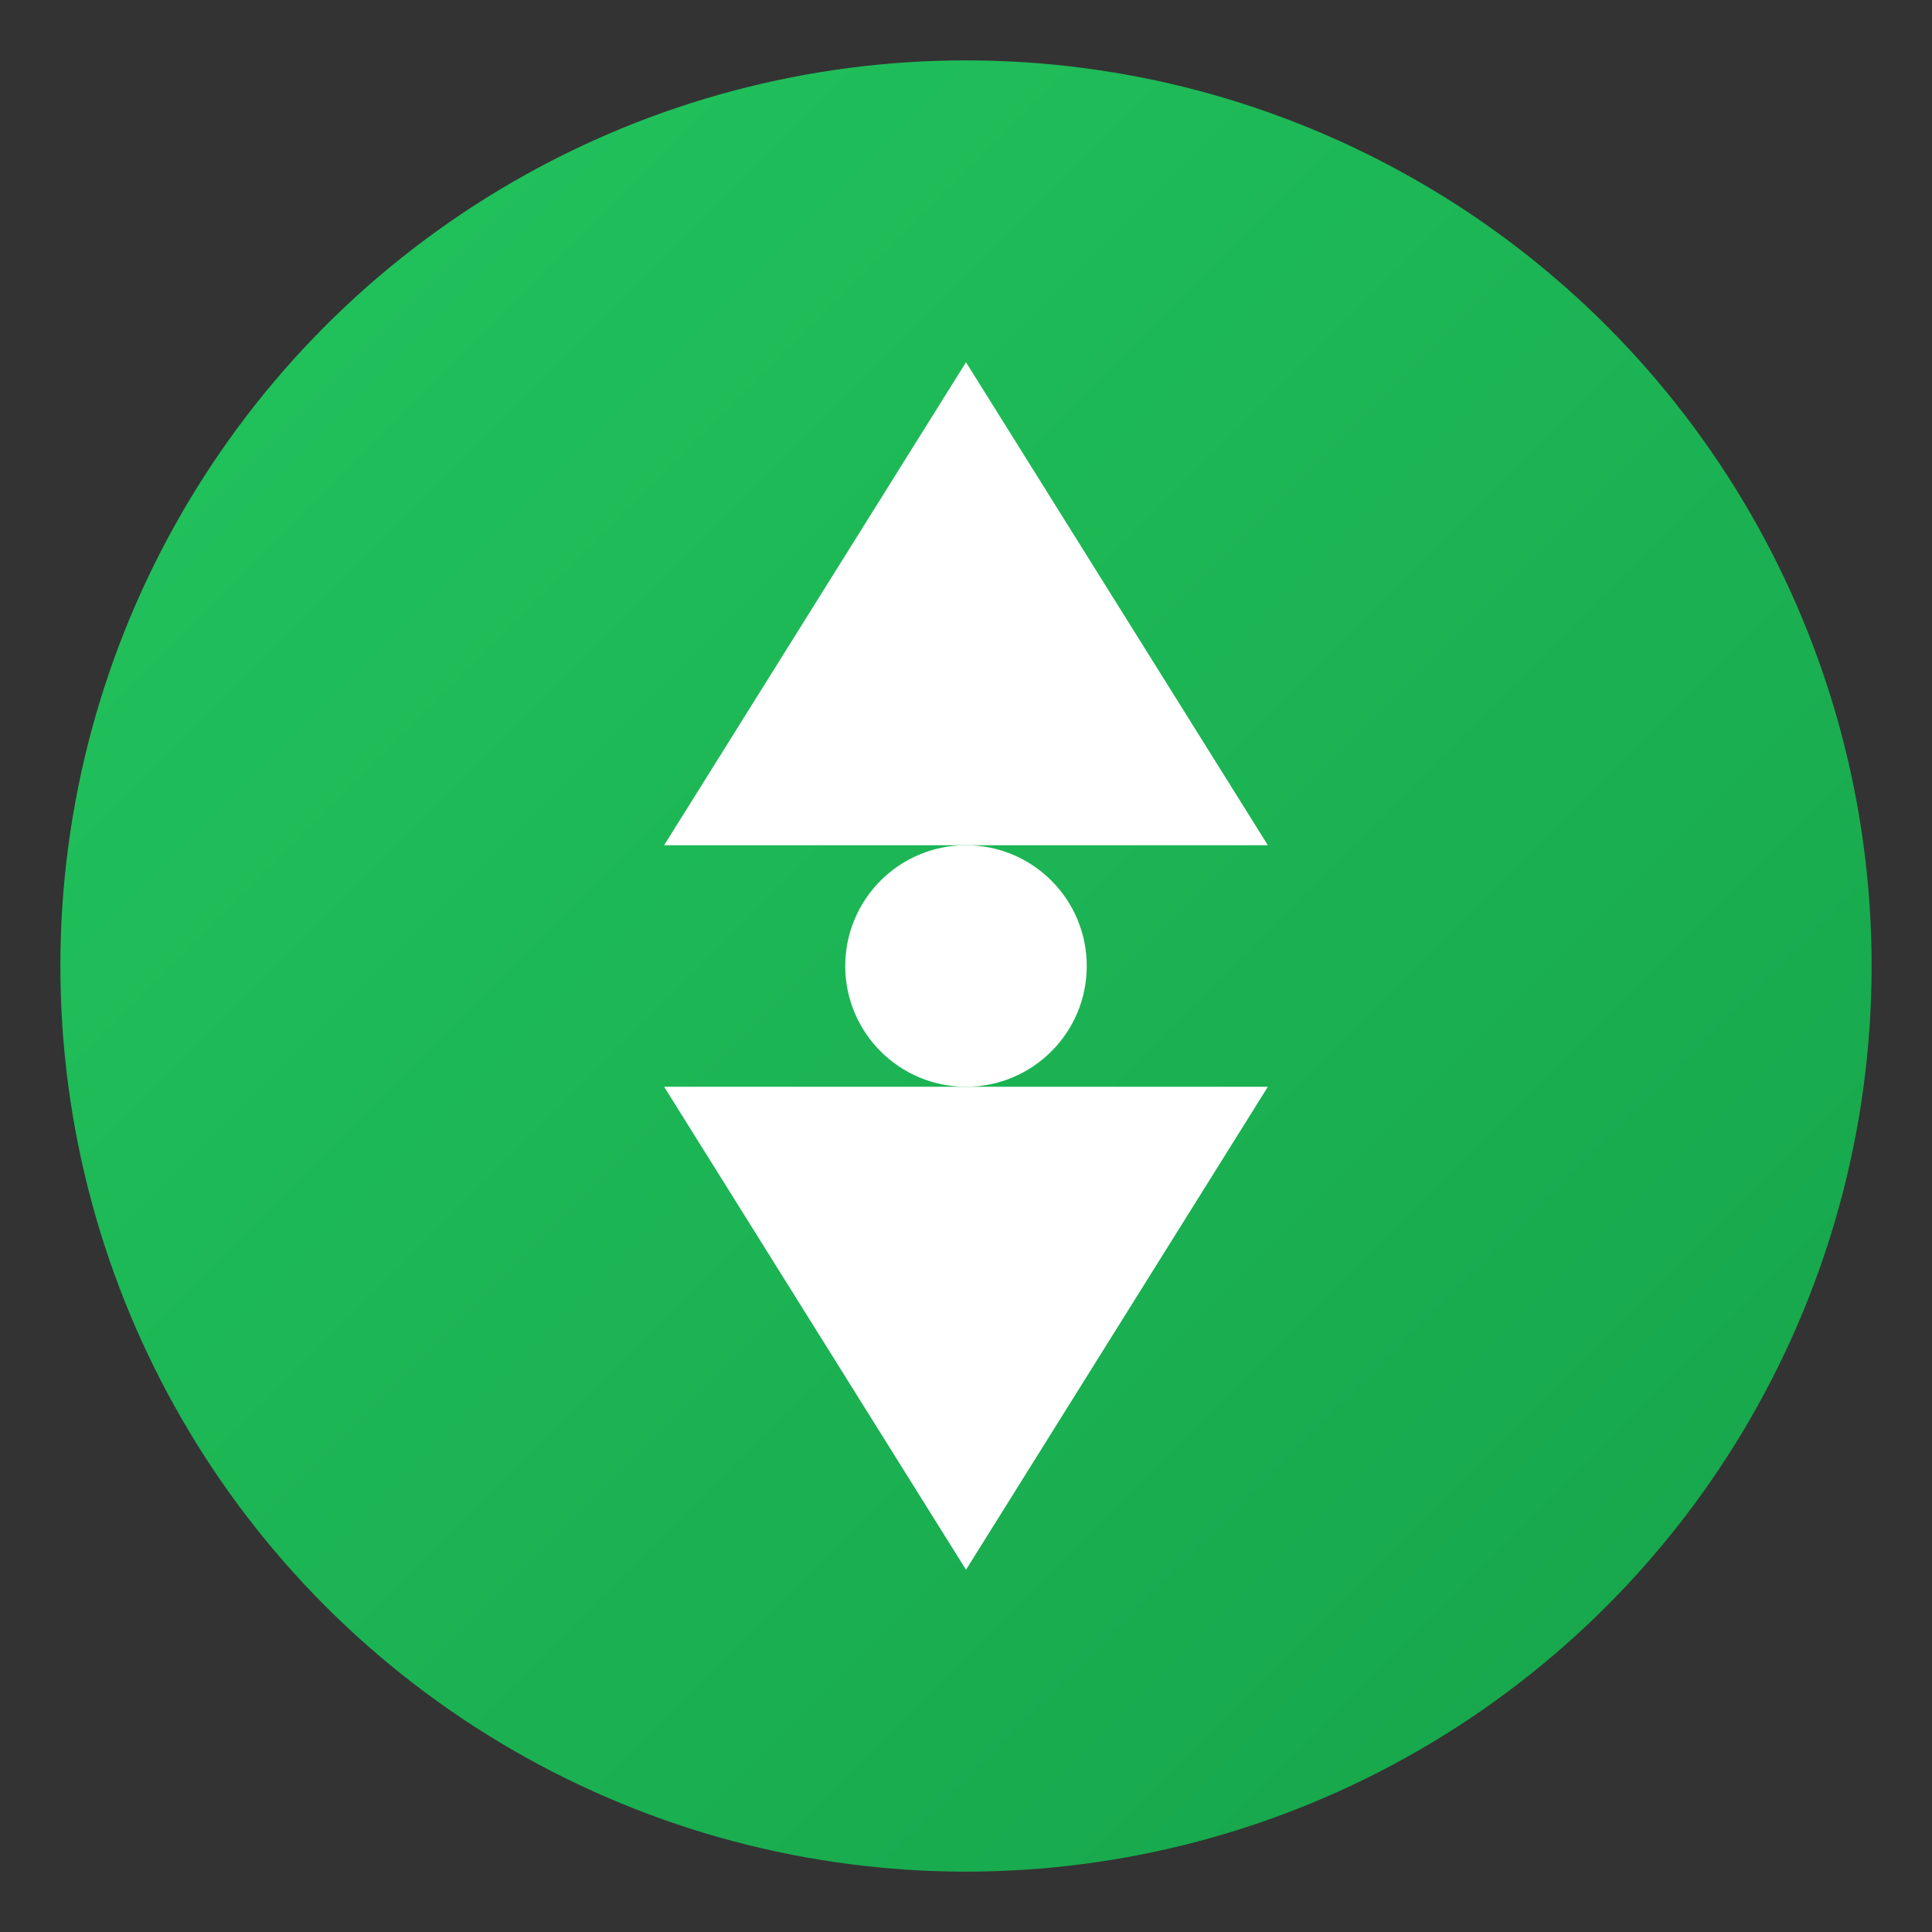 <svg width="32" height="32" viewBox="0 0 32 32" xmlns="http://www.w3.org/2000/svg">
  <rect x="0" y="0" width="32" height="32" fill="#333333" stroke="none"/>
  <defs>
    <linearGradient id="faviconGrad" x1="0%" y1="0%" x2="100%" y2="100%">
      <stop offset="0%" style="stop-color:#22c55e;stop-opacity:1" />
      <stop offset="100%" style="stop-color:#16a34a;stop-opacity:1" />
    </linearGradient>
  </defs>
  <circle cx="16" cy="16" r="15" fill="url(#faviconGrad)"/>
  <path d="M16 6l5 8H11z M16 26l-5-8h10z" fill="white"/>
  <circle cx="16" cy="16" r="2" fill="white"/>
</svg>